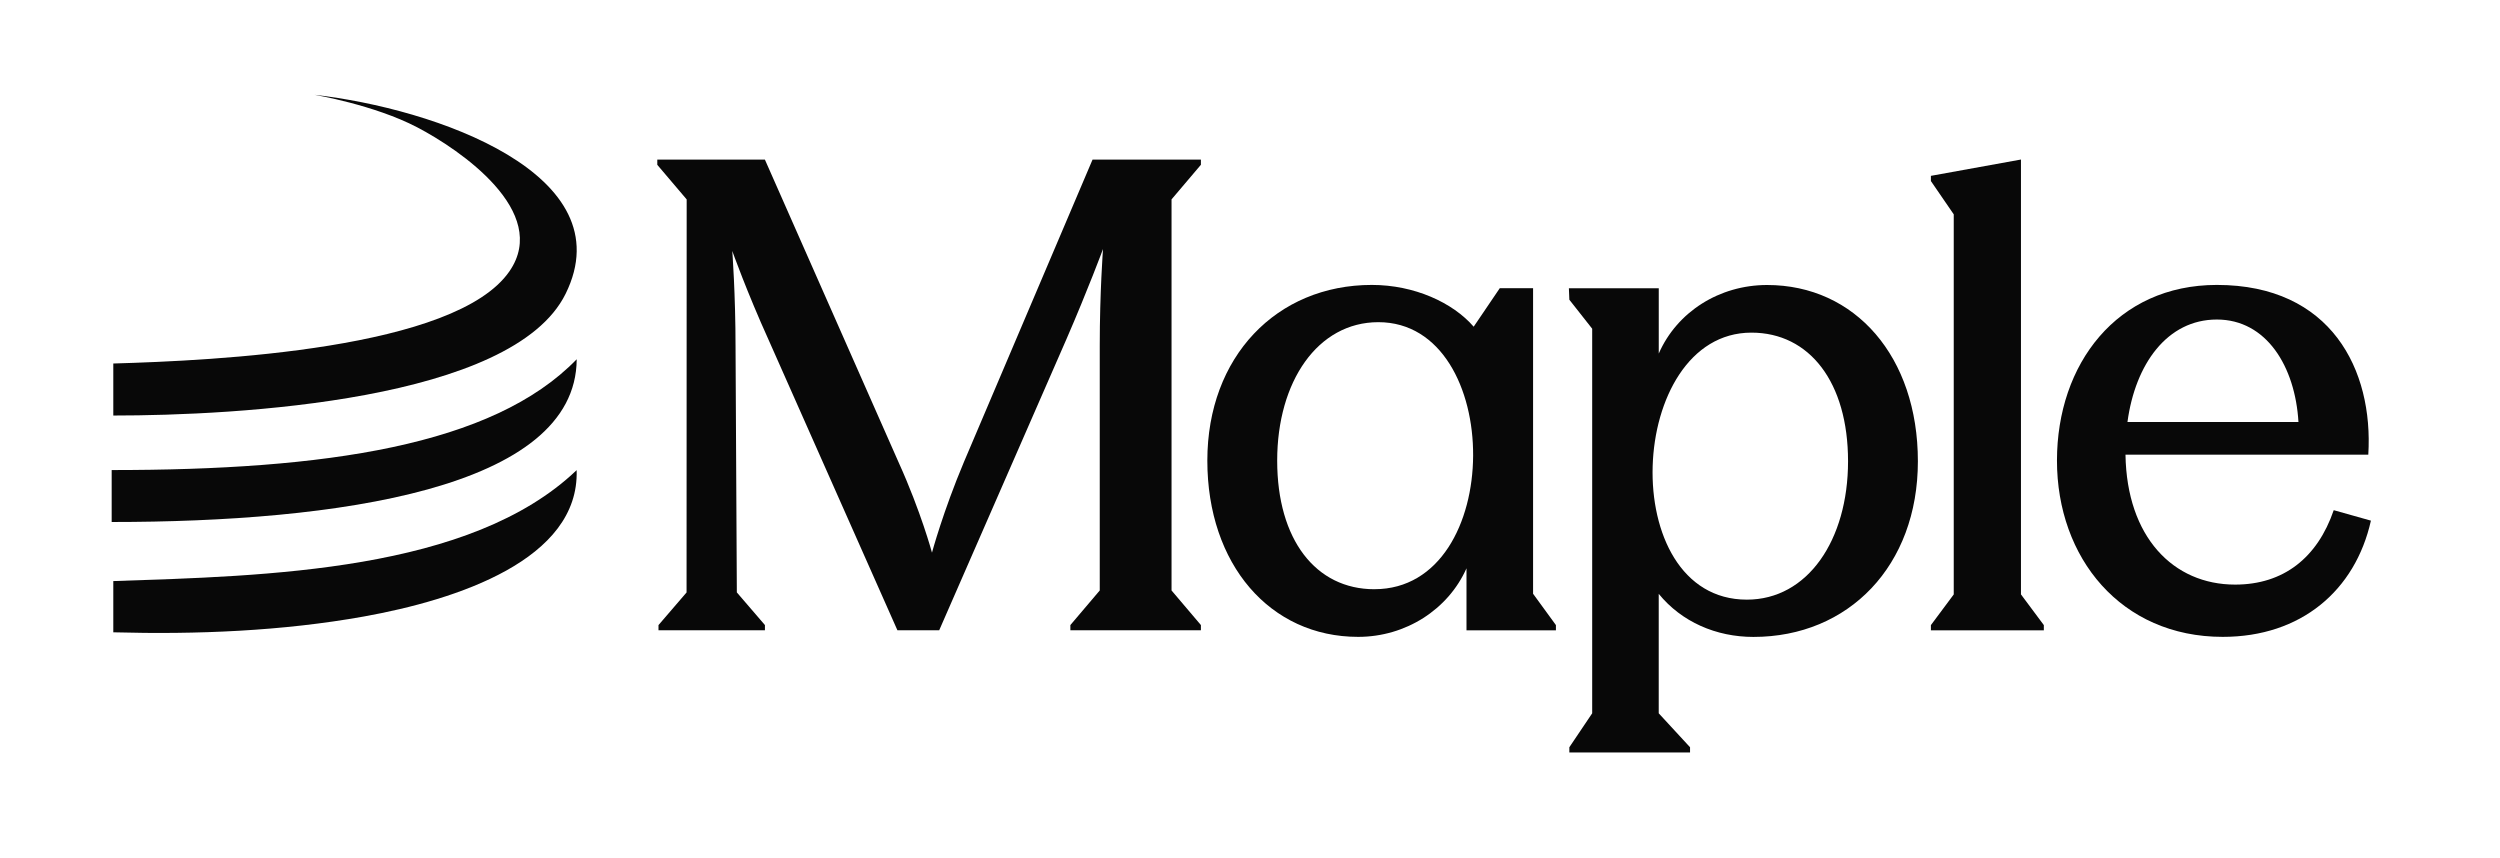 <svg width="169" height="58" viewBox="0 0 169 58" fill="none" xmlns="http://www.w3.org/2000/svg">
<path d="M7.663 24.573C14.499 24.374 30.805 23.626 34.444 18.332C37.21 14.309 31.104 10.12 28.202 8.606C25.3 7.088 21.263 6.41 21.263 6.41C29.387 7.327 42.231 11.776 38.233 19.865C34.653 27.106 15.989 28.09 7.659 28.09V24.57H7.663V24.573Z" fill="#080808"/>
<path d="M7.659 42.744V39.281C17.998 38.935 31.815 38.636 38.981 31.782C39.176 37.82 30.91 40.543 24.583 41.678C19.107 42.66 13.277 42.901 7.661 42.744H7.659Z" fill="#080808"/>
<path d="M38.985 24.286C33.31 30.149 21.923 31.776 7.549 31.776V35.287C22.665 35.287 38.941 33.069 38.985 24.286Z" fill="#080808"/>
<path d="M139.051 31.135C139.051 24.603 143.11 19.261 149.86 19.261C157.583 19.261 160.449 24.999 160.097 30.737H143.683C143.77 36.297 146.904 39.519 151.095 39.519C154.361 39.519 156.655 37.71 157.76 34.488L160.274 35.195C159.216 39.917 155.553 43.052 150.259 43.052C143.374 43.052 139.051 37.712 139.051 31.135ZM143.816 28.529H155.376C155.155 24.778 153.213 21.6 149.86 21.6C146.508 21.6 144.345 24.601 143.816 28.529Z" fill="#080808"/>
<path d="M136.619 40.184L138.163 42.257V42.609H130.529V42.257L132.073 40.184V14.49L130.529 12.239V11.887L136.617 10.784V40.184H136.619Z" fill="#080808"/>
<path d="M106.088 50.866V50.514L107.632 48.219V22.221L106.088 20.261L106.057 19.486H112.132V23.901C113.368 21.077 116.237 19.266 119.456 19.266C125.413 19.266 129.649 24.12 129.649 31.183C129.649 38.246 124.971 43.056 118.529 43.056C116.014 43.056 113.674 42.041 112.13 40.143V48.219L114.247 50.514V50.866H106.083H106.088ZM118.089 40.536C122.192 40.536 124.928 36.52 124.928 31.181C124.928 25.841 122.325 22.486 118.398 22.486C109.937 22.486 109.154 40.536 118.089 40.536Z" fill="#080808"/>
<path d="M91.809 43.052C85.852 43.052 81.616 38.152 81.616 31.135C81.616 24.117 86.294 19.261 92.736 19.261C95.606 19.261 98.208 20.453 99.621 22.085L101.385 19.482H103.636V40.138L105.18 42.256V42.61H99.135V38.417C97.9 41.197 95.031 43.052 91.811 43.052H91.809ZM92.911 39.83C101.801 39.83 101.727 21.779 93.176 21.779C89.073 21.779 86.338 25.795 86.338 31.137C86.338 36.479 88.94 39.832 92.911 39.832V39.83Z" fill="#080808"/>
<path d="M44.514 42.608V42.256L46.412 40.049L46.419 13.48L44.433 11.142V10.789H51.707L60.752 31.268C62.252 34.578 63.002 37.358 63.002 37.358C63.002 37.358 63.752 34.578 65.165 31.222L73.857 10.787H81.181V11.139L79.196 13.478V39.915L81.181 42.254V42.606H72.357V42.254L74.343 39.915V23.365C74.343 19.745 74.564 16.833 74.564 16.833C74.564 16.833 73.549 19.57 72.093 22.923L63.489 42.608H60.666L51.973 23.011C50.473 19.701 49.502 16.965 49.502 16.965C49.502 16.965 49.723 19.878 49.723 23.496L49.81 40.047L51.709 42.254V42.606H44.516L44.514 42.608Z" fill="#080808"/>
</svg>

